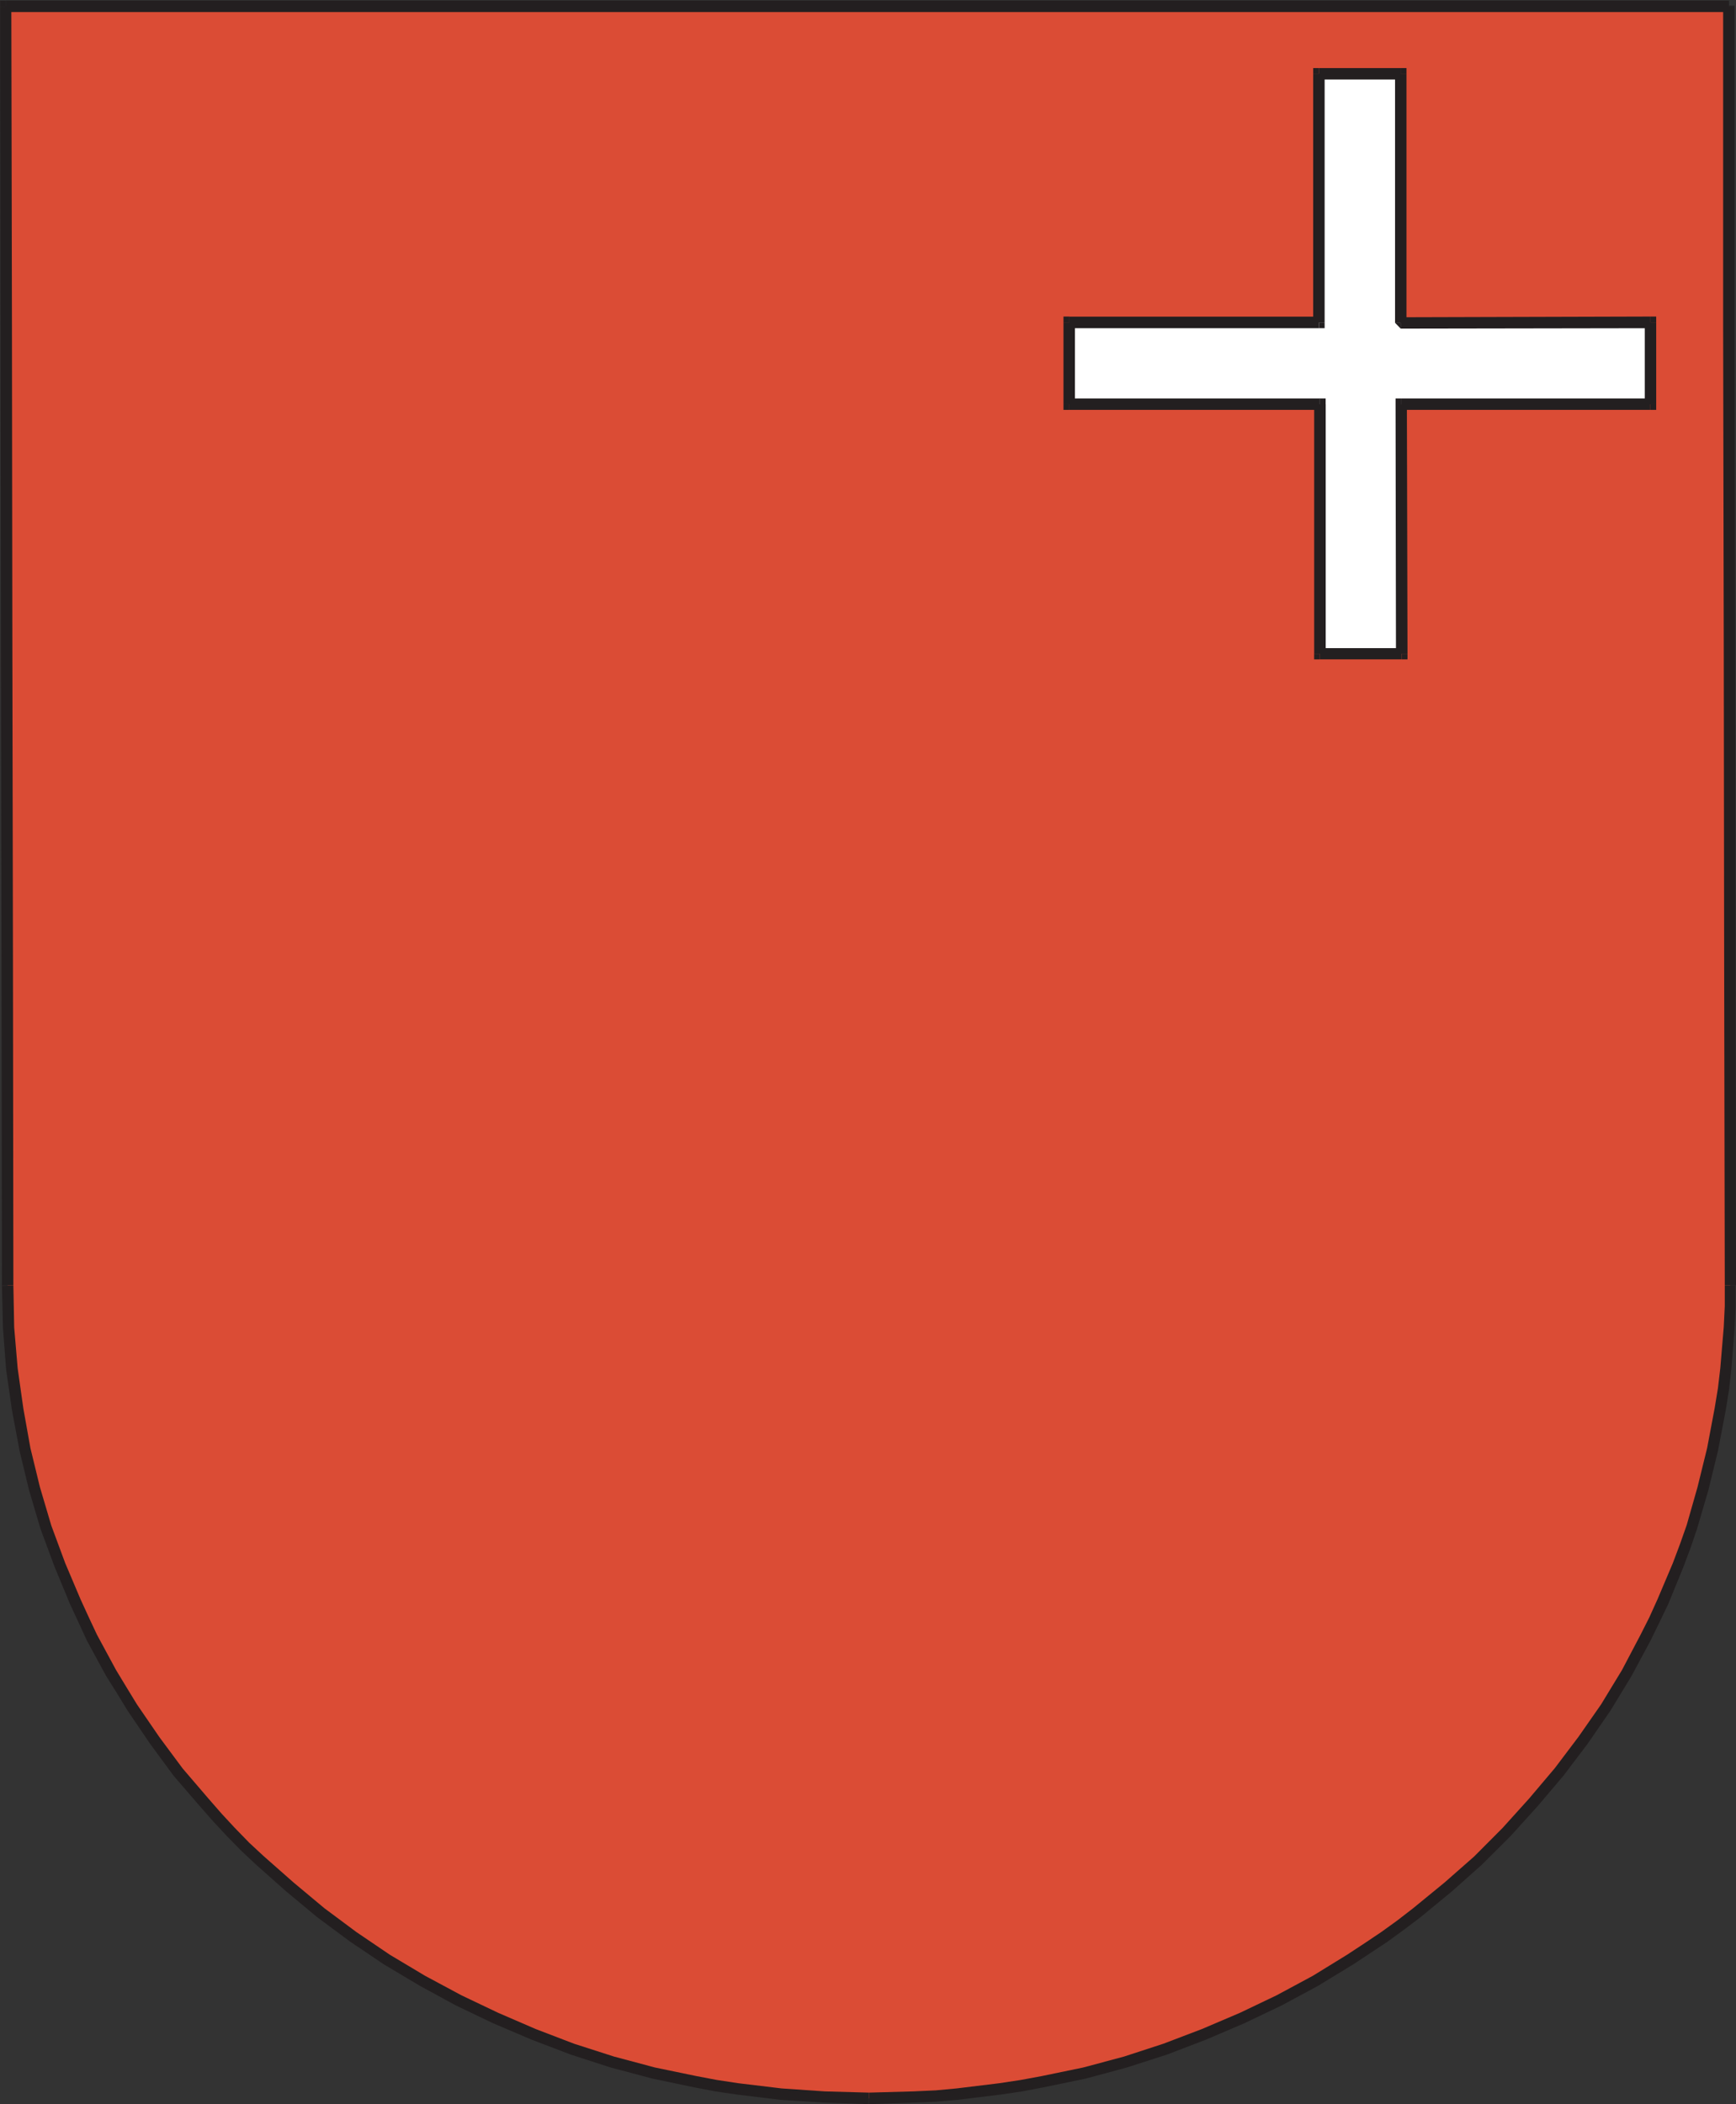 <?xml version="1.0" encoding="UTF-8" standalone="no"?>
<!-- Created with Inkscape (http://www.inkscape.org/) -->
<svg
   xmlns:svg="http://www.w3.org/2000/svg"
   xmlns="http://www.w3.org/2000/svg"
   version="1.0"
   width="298.503"
   height="361.692"
   id="svg8928">
  <rect width="100%" height="100%" fill="#333333" stroke="none"/>
  <defs
     id="defs8930" />
  <g
     transform="translate(-200.748,-351.516)"
     id="layer1">
    <path
       d="M 499.181,605.799 L 495.602,605.799 L 499.181,605.799"
       id="path3665"
       style="fill:#e6e7e8;fill-opacity:1;fill-rule:nonzero;stroke:none" />
    <path
       d="M 393.738,408.546 L 368.048,408.546 L 368.048,406.756 L 369.838,406.756 L 368.048,404.966 L 368.048,406.756 L 368.048,404.966 L 391.965,404.966 L 391.965,406.756 L 393.738,406.756 L 393.738,408.546"
       id="path3699"
       style="fill:#e6e7e8;fill-opacity:1;fill-rule:nonzero;stroke:none" />
    <path
       d="M 368.048,408.546 L 366.275,408.546 L 366.275,406.756 L 368.048,406.756 L 368.048,408.546 M 369.838,406.756 L 368.048,406.756 L 368.048,404.966 L 369.838,406.756"
       id="path3701"
       style="fill:#e6e7e8;fill-opacity:1;fill-rule:nonzero;stroke:none" />
    <path
       d="M 395.756,408.546 L 393.738,408.546 L 393.738,406.756 L 395.756,406.756 L 395.756,408.546 M 393.738,406.756 L 391.965,406.756 L 393.738,404.966 L 393.738,406.756"
       id="path3705"
       style="fill:#e6e7e8;fill-opacity:1;fill-rule:nonzero;stroke:none" />
    <path
       d="M 201.257,352.78 L 201.257,352.604 L 201.328,352.604 L 201.415,352.499 L 201.485,352.604 L 201.591,352.604 L 201.591,352.92 L 201.485,352.99 L 201.328,352.99 L 201.257,352.92 L 201.257,352.78 z M 201.591,353.095 L 201.731,353.095 L 201.731,352.095 L 201.591,352.095 L 201.591,352.499 L 201.485,352.446 L 201.257,352.446 L 201.17,352.499 L 201.082,352.674 L 201.082,352.92 L 201.17,352.99 L 201.257,353.095 L 201.415,353.166 L 201.485,353.095 L 201.591,352.99 L 201.591,353.095"
       id="path3723"
       style="fill:#231f20;fill-opacity:1;fill-rule:nonzero;stroke:none" />
    <path
       d="M 202.047,352.183 L 201.972,352.183 L 201.972,352.282 L 202.047,352.282 L 202.047,352.183 z M 201.977,353.095 L 202.047,353.095 L 202.047,352.446 L 201.977,352.446 L 201.977,353.095"
       id="path3725"
       style="fill:#231f20;fill-opacity:1;fill-rule:nonzero;stroke:none" />
    <path
       d="M 202.872,352.446 L 202.802,352.446 L 202.802,352.499 L 202.696,352.446 L 202.468,352.446 L 202.38,352.499 L 202.31,352.674 L 202.31,352.99 L 202.38,352.99 L 202.468,353.095 L 202.696,353.095 L 202.802,352.99 L 202.802,353.166 L 202.696,353.236 L 202.556,353.341 L 202.31,353.236 L 202.31,353.341 L 202.468,353.411 L 202.696,353.411 L 202.802,353.341 L 202.872,353.236 L 202.872,352.446 z M 202.626,352.99 L 202.468,352.92 L 202.38,352.85 L 202.38,352.78 L 202.468,352.604 L 202.556,352.604 L 202.626,352.499 L 202.696,352.604 L 202.802,352.674 L 202.802,352.92 L 202.696,352.92 L 202.626,352.99"
       id="path3727"
       style="fill:#231f20;fill-opacity:1;fill-rule:nonzero;stroke:none" />
    <path
       d="M 203.293,352.271 L 203.117,352.271 L 203.117,352.171 L 203.293,352.171 L 203.293,352.271 z M 203.117,352.446 L 203.293,352.446 L 203.293,353.095 L 203.117,353.095 L 203.117,352.446"
       id="path3729"
       style="fill:#231f20;fill-opacity:1;fill-rule:nonzero;stroke:none" />
    <path
       d="M 203.872,352.499 L 203.784,352.604 L 203.697,352.604 L 203.626,352.674 L 203.626,352.78 L 203.697,352.92 L 203.784,352.99 L 203.942,352.99 L 203.942,352.92 L 204.012,352.78 L 203.942,352.604 L 203.872,352.499 z M 203.521,352.446 L 203.626,352.446 L 203.626,352.499 L 203.697,352.499 L 203.872,352.446 L 204.012,352.446 L 204.118,352.499 L 204.118,352.674 L 204.188,352.78 L 204.118,352.92 L 204.118,352.99 L 204.012,353.095 L 203.872,353.166 L 203.697,353.095 L 203.626,352.99 L 203.626,353.411 L 203.521,353.411 L 203.521,352.446"
       id="path3731"
       style="fill:#231f20;fill-opacity:1;fill-rule:nonzero;stroke:none" />
    <path
       d="M 204.363,353.095 L 204.434,353.095 L 204.434,352.85 L 204.504,352.604 L 204.591,352.499 L 204.679,352.604 L 204.679,352.446 L 204.504,352.446 L 204.434,352.604 L 204.434,352.446 L 204.363,352.446 L 204.363,353.095"
       id="path3733"
       style="fill:#231f20;fill-opacity:1;fill-rule:nonzero;stroke:none" />
    <path
       d="M 204.907,352.78 L 205.013,352.604 L 205.083,352.499 L 205.188,352.499 L 205.223,352.604 L 205.223,352.78 L 204.907,352.78 z M 205.328,352.99 L 205.013,352.99 L 204.907,352.92 L 204.907,352.85 L 205.399,352.85 L 205.399,352.674 L 205.328,352.499 L 205.223,352.446 L 205.013,352.446 L 204.907,352.499 L 204.855,352.674 L 204.855,352.92 L 204.907,352.99 L 205.013,353.095 L 205.188,353.166 L 205.328,353.095 L 205.328,352.99"
       id="path3735"
       style="fill:#231f20;fill-opacity:1;fill-rule:nonzero;stroke:none" />
    <path
       d="M 205.574,352.99 L 205.732,352.99 L 205.837,352.92 L 205.732,352.85 L 205.662,352.85 L 205.574,352.78 L 205.504,352.674 L 205.574,352.499 L 205.662,352.446 L 205.907,352.446 L 205.907,352.604 L 205.732,352.499 L 205.662,352.604 L 205.732,352.674 L 205.837,352.78 L 205.907,352.85 L 205.978,352.92 L 205.907,352.99 L 205.907,353.095 L 205.837,353.095 L 205.732,353.166 L 205.662,353.166 L 205.504,353.095 L 205.574,352.99"
       id="path3737"
       style="fill:#231f20;fill-opacity:1;fill-rule:nonzero;stroke:none" />
    <path
       d="M 206.083,352.99 L 206.294,352.99 L 206.294,352.85 L 206.223,352.85 L 206.083,352.78 L 206.083,352.499 L 206.153,352.499 L 206.223,352.446 L 206.469,352.446 L 206.399,352.604 L 206.294,352.499 L 206.223,352.604 L 206.153,352.604 L 206.223,352.674 L 206.294,352.78 L 206.399,352.85 L 206.469,352.92 L 206.469,352.99 L 206.399,353.095 L 206.294,353.095 L 206.223,353.166 L 206.153,353.166 L 206.083,353.095 L 206.083,352.99"
       id="path3739"
       style="fill:#231f20;fill-opacity:1;fill-rule:nonzero;stroke:none" />
    <path
       d="M 207.715,352.358 L 207.61,352.358 L 207.469,352.271 L 207.294,352.358 L 207.224,352.446 L 207.118,352.499 L 207.118,352.85 L 207.224,352.92 L 207.294,352.99 L 207.61,352.99 L 207.61,352.78 L 207.399,352.78 L 207.399,352.604 L 207.715,352.604 L 207.715,353.095 L 207.469,353.166 L 207.294,353.095 L 207.118,352.99 L 207.066,352.85 L 206.978,352.674 L 207.066,352.446 L 207.118,352.358 L 207.294,352.183 L 207.469,352.183 L 207.715,352.271 L 207.715,352.358"
       id="path3741"
       style="fill:#231f20;fill-opacity:1;fill-rule:nonzero;stroke:none" />
    <path
       d="M 207.961,352.446 L 208.119,352.446 L 208.119,352.499 L 208.189,352.446 L 208.452,352.446 L 208.504,352.604 L 208.61,352.446 L 208.785,352.446 L 208.838,352.499 L 208.926,352.604 L 208.926,353.095 L 208.785,353.095 L 208.785,352.604 L 208.68,352.499 L 208.61,352.604 L 208.504,352.604 L 208.504,353.095 L 208.364,353.095 L 208.364,352.604 L 208.294,352.499 L 208.189,352.604 L 208.119,352.604 L 208.119,353.095 L 207.961,353.095 L 207.961,352.446"
       id="path3743"
       style="fill:#231f20;fill-opacity:1;fill-rule:nonzero;stroke:none" />
    <path
       d="M 209.171,353.095 L 209.259,353.095 L 209.259,352.99 L 209.329,353.095 L 209.505,353.166 L 209.575,353.095 L 209.75,352.99 L 209.75,352.78 L 209.68,352.499 L 209.575,352.446 L 209.329,352.446 L 209.259,352.499 L 209.259,352.095 L 209.171,352.095 L 209.171,353.095 z M 209.68,352.78 L 209.575,352.92 L 209.575,352.99 L 209.329,352.99 L 209.329,352.92 L 209.259,352.85 L 209.259,352.78 L 209.329,352.604 L 209.505,352.499 L 209.575,352.604 L 209.68,352.78"
       id="path3745"
       style="fill:#231f20;fill-opacity:1;fill-rule:nonzero;stroke:none" />
    <path
       d="M 209.996,352.183 L 210.066,352.183 L 210.066,352.604 L 210.575,352.604 L 210.575,352.183 L 210.663,352.183 L 210.663,353.095 L 210.575,353.095 L 210.575,352.674 L 210.066,352.674 L 210.066,353.095 L 209.996,353.095 L 209.996,352.183"
       id="path3747"
       style="fill:#231f20;fill-opacity:1;fill-rule:nonzero;stroke:none" />
    <path
       d="M 498.111,352.604 L 201.731,352.604 L 201.801,407.493 L 201.907,462.505 L 201.977,517.482 L 202.047,572.476 L 202.135,576.091 L 202.222,579.688 L 202.468,583.285 L 202.802,586.813 L 203.188,590.287 L 203.784,593.797 L 204.363,597.253 L 205.083,600.675 L 205.837,604.027 L 206.715,607.378 L 207.715,610.73 L 208.68,614.082 L 209.856,617.293 L 211.066,620.539 L 212.277,623.733 L 213.664,626.891 L 215.155,630.015 L 216.629,633.051 L 218.261,636.069 L 219.875,639.069 L 221.683,642.035 L 223.473,644.965 L 225.368,647.808 L 227.351,650.616 L 229.386,653.406 L 231.492,656.073 L 233.633,658.793 L 235.844,661.39 L 238.142,663.917 L 240.494,666.479 L 242.968,668.918 L 245.425,671.287 L 247.952,673.656 L 250.549,675.955 L 253.269,678.166 L 255.971,680.289 L 258.743,682.395 L 261.516,684.43 L 264.376,686.413 L 267.342,688.343 L 270.36,690.151 L 273.361,691.941 L 276.414,693.678 L 279.59,695.292 L 282.696,696.942 L 285.977,698.416 L 289.241,699.872 L 292.523,701.171 L 295.857,702.487 L 299.226,703.733 L 302.648,704.856 L 306.175,705.944 L 309.597,706.909 L 313.194,707.804 L 316.721,708.628 L 320.318,709.348 L 324.003,710.015 L 327.6,710.594 L 331.373,711.085 L 335.041,711.506 L 338.813,711.822 L 342.569,711.98 L 346.412,712.155 L 350.167,712.226 L 354.027,712.155 L 357.853,711.98 L 361.625,711.822 L 365.293,711.506 L 369.065,711.085 L 372.751,710.594 L 376.418,710.015 L 380.015,709.348 L 383.613,708.628 L 387.21,707.804 L 390.737,706.909 L 394.264,705.944 L 397.686,704.856 L 401.108,703.733 L 404.494,702.487 L 407.846,701.171 L 411.092,699.872 L 414.374,698.416 L 417.655,696.942 L 420.743,695.292 L 423.919,693.678 L 426.973,691.941 L 429.991,690.151 L 433.009,688.343 L 435.887,686.413 L 438.853,684.43 L 441.59,682.395 L 444.38,680.289 L 447.082,678.166 L 449.785,675.955 L 452.399,673.656 L 454.944,671.287 L 457.383,668.918 L 459.84,666.479 L 462.209,663.917 L 464.507,661.39 L 466.718,658.793 L 468.859,656.073 L 470.965,653.406 L 473.018,650.616 L 474.983,647.808 L 476.861,644.965 L 478.651,642.035 L 480.476,639.069 L 482.108,636.069 L 483.739,633.051 L 485.178,630.015 L 486.67,626.891 L 488.056,623.733 L 489.302,620.539 L 490.513,617.293 L 491.653,614.082 L 492.724,610.73 L 493.619,607.378 L 494.514,604.027 L 495.339,600.675 L 496.005,597.253 L 496.654,593.797 L 497.146,590.287 L 497.549,586.813 L 497.883,583.285 L 498.111,579.688 L 498.286,576.091 L 498.286,572.476 L 498.216,517.482 L 498.216,462.505 L 498.111,407.493 L 498.111,352.604"
       id="path3749"
       style="fill:#db4c35;fill-opacity:1;fill-rule:nonzero;stroke:none" />
    <path
       d="M 201.731,352.604 L 498.041,352.604"
       id="path3751"
       style="fill:none;stroke:#231f20;stroke-width:1.965;stroke-linecap:butt;stroke-linejoin:miter;stroke-miterlimit:10;stroke-dasharray:none;stroke-opacity:1" />
    <path
       d="M 202.696,352.604 L 200.766,352.604 L 200.836,407.493 L 200.906,462.505 L 201.012,517.482 L 201.082,572.476 L 203.047,572.476 L 202.977,517.482 L 202.872,462.505 L 202.802,407.493 L 202.696,352.604"
       id="path3753"
       style="fill:#231f20;fill-opacity:1;fill-rule:nonzero;stroke:none" />
    <path
       d="M 201.731,351.639 L 200.766,351.639 L 200.766,352.604 L 202.696,352.604 L 201.731,353.587 L 201.731,351.639"
       id="path3755"
       style="fill:#231f20;fill-opacity:1;fill-rule:nonzero;stroke:none" />
    <path
       d="M 203.047,572.476 L 203.188,579.688 L 203.784,586.707 L 204.767,593.656 L 205.978,600.43 L 207.61,607.133 L 209.575,613.766 L 211.961,620.206 L 214.594,626.418 L 216.05,629.594 L 217.436,632.542 L 220.7,638.578 L 222.508,641.561 L 224.297,644.492 L 228.158,650.124 L 232.159,655.512 L 236.581,660.671 L 238.862,663.285 L 241.143,665.742 L 243.6,668.269 L 246.057,670.55 L 251.233,675.112 L 256.532,679.534 L 262.025,683.623 L 267.798,687.536 L 273.852,691.151 L 280.099,694.502 L 286.399,697.503 L 292.856,700.293 L 299.454,702.82 L 306.333,705.031 L 313.369,706.909 L 320.494,708.383 L 324.003,709.049 L 327.706,709.611 L 335.146,710.506 L 342.569,711.015 L 350.167,711.225 L 350.079,713.208 L 342.481,712.945 L 334.97,712.471 L 327.443,711.559 L 323.758,711.015 L 320.16,710.33 L 312.878,708.804 L 305.754,706.909 L 298.91,704.698 L 292.102,702.101 L 285.556,699.311 L 279.099,696.222 L 272.887,692.835 L 266.763,689.186 L 260.954,685.272 L 255.322,681.096 L 249.917,676.604 L 244.74,672.006 L 242.214,669.638 L 239.757,667.128 L 237.406,664.601 L 235.089,661.969 L 230.597,656.757 L 226.508,651.195 L 222.683,645.562 L 220.876,642.597 L 218.981,639.578 L 215.699,633.542 L 214.26,630.418 L 212.786,627.242 L 210.172,620.943 L 207.715,614.327 L 205.732,607.624 L 204.118,600.921 L 202.802,593.902 L 201.801,586.953 L 201.257,579.758 L 201.082,572.564 L 203.047,572.476"
       id="path3757"
       style="fill:#231f20;fill-opacity:1;fill-rule:nonzero;stroke:none" />
    <path
       d="M 201.082,572.476 L 201.082,572.564 L 203.047,572.476 L 201.082,572.476"
       id="path3759"
       style="fill:#231f20;fill-opacity:1;fill-rule:nonzero;stroke:none" />
    <path
       d="M 350.167,711.225 L 357.782,711.015 L 361.625,710.839 L 365.223,710.506 L 372.575,709.611 L 376.278,709.049 L 379.875,708.383 L 386.999,706.909 L 394.018,705.031 L 400.792,702.82 L 407.425,700.293 L 413.97,697.503 L 420.252,694.502 L 426.481,691.151 L 432.36,687.536 L 435.326,685.588 L 438.256,683.623 L 440.958,681.675 L 443.731,679.534 L 449.135,675.112 L 454.207,670.655 L 459.103,665.742 L 463.682,660.671 L 468.105,655.441 L 472.175,650.054 L 476.054,644.492 L 479.651,638.578 L 482.827,632.542 L 484.319,629.594 L 485.757,626.418 L 488.39,620.206 L 489.618,616.942 L 490.776,613.66 L 492.636,607.133 L 494.286,600.43 L 495.584,593.551 L 496.146,590.129 L 496.549,586.707 L 497.146,579.6 L 497.321,576.003 L 497.321,572.476 L 499.181,572.476 L 499.181,576.161 L 499.006,579.864 L 498.444,586.953 L 498.041,590.462 L 497.479,593.972 L 496.146,600.921 L 494.514,607.624 L 492.548,614.327 L 491.408,617.679 L 490.18,620.943 L 487.6,627.242 L 486.021,630.524 L 484.547,633.542 L 481.265,639.648 L 477.668,645.562 L 473.737,651.265 L 469.578,656.757 L 465.156,661.969 L 460.489,667.128 L 455.593,672.006 L 450.434,676.604 L 444.977,681.096 L 442.187,683.202 L 439.344,685.272 L 436.378,687.238 L 433.43,689.186 L 427.447,692.835 L 421.165,696.222 L 414.689,699.311 L 408.162,702.101 L 401.388,704.698 L 394.51,706.909 L 387.491,708.804 L 380.121,710.33 L 376.523,711.015 L 372.821,711.559 L 365.381,712.471 L 361.696,712.787 L 357.782,712.945 L 350.167,713.208 L 350.167,711.225"
       id="path3761"
       style="fill:#231f20;fill-opacity:1;fill-rule:nonzero;stroke:none" />
    <path
       d="M 350.079,713.208 L 350.167,713.208 L 350.167,711.225 L 350.079,713.208"
       id="path3763"
       style="fill:#231f20;fill-opacity:1;fill-rule:nonzero;stroke:none" />
    <path
       d="M 497.321,572.476 L 499.252,572.476 L 499.181,517.482 L 499.111,462.505 L 499.006,407.493 L 499.006,352.604 L 497.041,352.604 L 497.041,407.493 L 497.146,462.505 L 497.216,517.482 L 497.321,572.476"
       id="path3765"
       style="fill:#231f20;fill-opacity:1;fill-rule:nonzero;stroke:none" />
    <path
       d="M 499.181,572.476 L 499.252,572.476 L 497.321,572.476 L 499.181,572.476"
       id="path3767"
       style="fill:#231f20;fill-opacity:1;fill-rule:nonzero;stroke:none" />
    <path
       d="M 498.023,352.604 L 498.023,352.499"
       id="path3769"
       style="fill:none;stroke:#231f20;stroke-width:1.965;stroke-linecap:butt;stroke-linejoin:miter;stroke-miterlimit:10;stroke-dasharray:none;stroke-opacity:1" />
    <path
       d="M 499.006,352.604 L 497.041,352.604 L 499.006,352.604"
       id="path3771"
       style="fill:#231f20;fill-opacity:1;fill-rule:nonzero;stroke:none" />
    <path
       d="M 441.59,407.002 L 441.59,364.185 L 427.534,364.185 L 427.534,406.932 L 384.613,406.932 L 384.613,421.005 L 427.692,421.005 L 427.692,463.891 L 441.765,463.891 L 441.695,421.005 L 484.547,421.005 L 484.547,406.932 L 441.59,407.002"
       id="path3773"
       style="fill:#ffffff;fill-opacity:1;fill-rule:nonzero;stroke:none" />
    <path
       d="M 441.608,407.002 L 441.608,364.185"
       id="path3775"
       style="fill:none;stroke:#231f20;stroke-width:1.965;stroke-linecap:butt;stroke-linejoin:miter;stroke-miterlimit:10;stroke-dasharray:none;stroke-opacity:1" />
    <path
       d="M 434.571,365.186 L 434.571,363.22"
       id="path3777"
       style="fill:none;stroke:#231f20;stroke-width:14.073;stroke-linecap:butt;stroke-linejoin:miter;stroke-miterlimit:10;stroke-dasharray:none;stroke-opacity:1" />
    <path
       d="M 442.59,364.185 L 442.59,363.22 L 441.59,363.22 L 441.59,365.186 L 440.625,364.185 L 442.59,364.185"
       id="path3779"
       style="fill:#231f20;fill-opacity:1;fill-rule:nonzero;stroke:none" />
    <path
       d="M 427.534,406.932 L 427.534,364.185"
       id="path3781"
       style="fill:none;stroke:#231f20;stroke-width:1.965;stroke-linecap:butt;stroke-linejoin:miter;stroke-miterlimit:10;stroke-dasharray:none;stroke-opacity:1" />
    <path
       d="M 427.534,363.22 L 426.552,363.22 L 426.552,364.185 L 428.517,364.185 L 427.534,365.186 L 427.534,363.22"
       id="path3783"
       style="fill:#231f20;fill-opacity:1;fill-rule:nonzero;stroke:none" />
    <path
       d="M 406.074,407.932 L 406.074,405.949"
       id="path3785"
       style="fill:none;stroke:#231f20;stroke-width:42.922;stroke-linecap:butt;stroke-linejoin:miter;stroke-miterlimit:10;stroke-dasharray:none;stroke-opacity:1" />
    <path
       d="M 428.517,406.932 L 428.517,407.932 L 427.534,407.932 L 427.534,405.931 L 426.552,406.932 L 428.517,406.932"
       id="path3787"
       style="fill:#231f20;fill-opacity:1;fill-rule:nonzero;stroke:none" />
    <path
       d="M 384.595,421.005 L 384.595,406.932"
       id="path3789"
       style="fill:none;stroke:#231f20;stroke-width:1.965;stroke-linecap:butt;stroke-linejoin:miter;stroke-miterlimit:10;stroke-dasharray:none;stroke-opacity:1" />
    <path
       d="M 384.613,405.931 L 383.613,405.931 L 383.613,406.932 L 385.578,406.932 L 384.613,407.932 L 384.613,405.931"
       id="path3791"
       style="fill:#231f20;fill-opacity:1;fill-rule:nonzero;stroke:none" />
    <path
       d="M 406.161,421.97 L 406.161,420.005"
       id="path3793"
       style="fill:none;stroke:#231f20;stroke-width:43.097;stroke-linecap:butt;stroke-linejoin:miter;stroke-miterlimit:10;stroke-dasharray:none;stroke-opacity:1" />
    <path
       d="M 383.613,421.005 L 383.613,421.97 L 384.613,421.97 L 384.613,420.005 L 385.578,421.005 L 383.613,421.005"
       id="path3795"
       style="fill:#231f20;fill-opacity:1;fill-rule:nonzero;stroke:none" />
    <path
       d="M 427.71,463.891 L 427.71,421.005"
       id="path3797"
       style="fill:none;stroke:#231f20;stroke-width:1.983;stroke-linecap:butt;stroke-linejoin:miter;stroke-miterlimit:10;stroke-dasharray:none;stroke-opacity:1" />
    <path
       d="M 427.692,420.005 L 428.692,420.005 L 428.692,421.005 L 426.71,421.005 L 427.692,421.97 L 427.692,420.005"
       id="path3799"
       style="fill:#231f20;fill-opacity:1;fill-rule:nonzero;stroke:none" />
    <path
       d="M 434.729,464.856 L 434.729,462.926"
       id="path3801"
       style="fill:none;stroke:#231f20;stroke-width:14.073;stroke-linecap:butt;stroke-linejoin:miter;stroke-miterlimit:10;stroke-dasharray:none;stroke-opacity:1" />
    <path
       d="M 426.71,463.891 L 426.71,464.856 L 427.692,464.856 L 427.692,462.926 L 428.692,463.891 L 426.71,463.891"
       id="path3803"
       style="fill:#231f20;fill-opacity:1;fill-rule:nonzero;stroke:none" />
    <path
       d="M 440.783,463.891 L 442.766,463.891 L 442.66,421.005 L 440.713,421.005 L 440.783,463.891"
       id="path3805"
       style="fill:#231f20;fill-opacity:1;fill-rule:nonzero;stroke:none" />
    <path
       d="M 441.765,464.856 L 442.766,464.856 L 442.766,463.891 L 440.783,463.891 L 441.765,462.926 L 441.765,464.856"
       id="path3807"
       style="fill:#231f20;fill-opacity:1;fill-rule:nonzero;stroke:none" />
    <path
       d="M 463.121,421.97 L 463.121,420.005"
       id="path3809"
       style="fill:none;stroke:#231f20;stroke-width:42.834;stroke-linecap:butt;stroke-linejoin:miter;stroke-miterlimit:10;stroke-dasharray:none;stroke-opacity:1" />
    <path
       d="M 440.713,421.005 L 440.713,420.005 L 441.695,420.005 L 441.695,421.97 L 442.66,421.005 L 440.713,421.005"
       id="path3811"
       style="fill:#231f20;fill-opacity:1;fill-rule:nonzero;stroke:none" />
    <path
       d="M 484.547,421.005 L 484.547,406.932"
       id="path3813"
       style="fill:none;stroke:#231f20;stroke-width:1.965;stroke-linecap:butt;stroke-linejoin:miter;stroke-miterlimit:10;stroke-dasharray:none;stroke-opacity:1" />
    <path
       d="M 484.547,421.97 L 485.529,421.97 L 485.529,421.005 L 483.564,421.005 L 484.547,420.005 L 484.547,421.97"
       id="path3815"
       style="fill:#231f20;fill-opacity:1;fill-rule:nonzero;stroke:none" />
    <path
       d="M 484.547,407.932 L 484.547,405.931 L 441.59,406.054 L 441.59,408.002 L 484.547,407.932"
       id="path3817"
       style="fill:#231f20;fill-opacity:1;fill-rule:nonzero;stroke:none" />
    <path
       d="M 485.529,406.932 L 485.529,405.931 L 484.547,405.931 L 484.547,407.932 L 483.564,406.932 L 485.529,406.932"
       id="path3819"
       style="fill:#231f20;fill-opacity:1;fill-rule:nonzero;stroke:none" />
    <path
       d="M 441.608,407.002 L 441.608,406.932"
       id="path3821"
       style="fill:none;stroke:#231f20;stroke-width:1.965;stroke-linecap:butt;stroke-linejoin:miter;stroke-miterlimit:10;stroke-dasharray:none;stroke-opacity:1" />
    <path
       d="M 441.59,408.002 L 440.625,407.002 L 442.59,407.002 L 441.59,406.054 L 441.59,408.002"
       id="path3823"
       style="fill:#231f20;fill-opacity:1;fill-rule:nonzero;stroke:none" />
  </g>
</svg>
